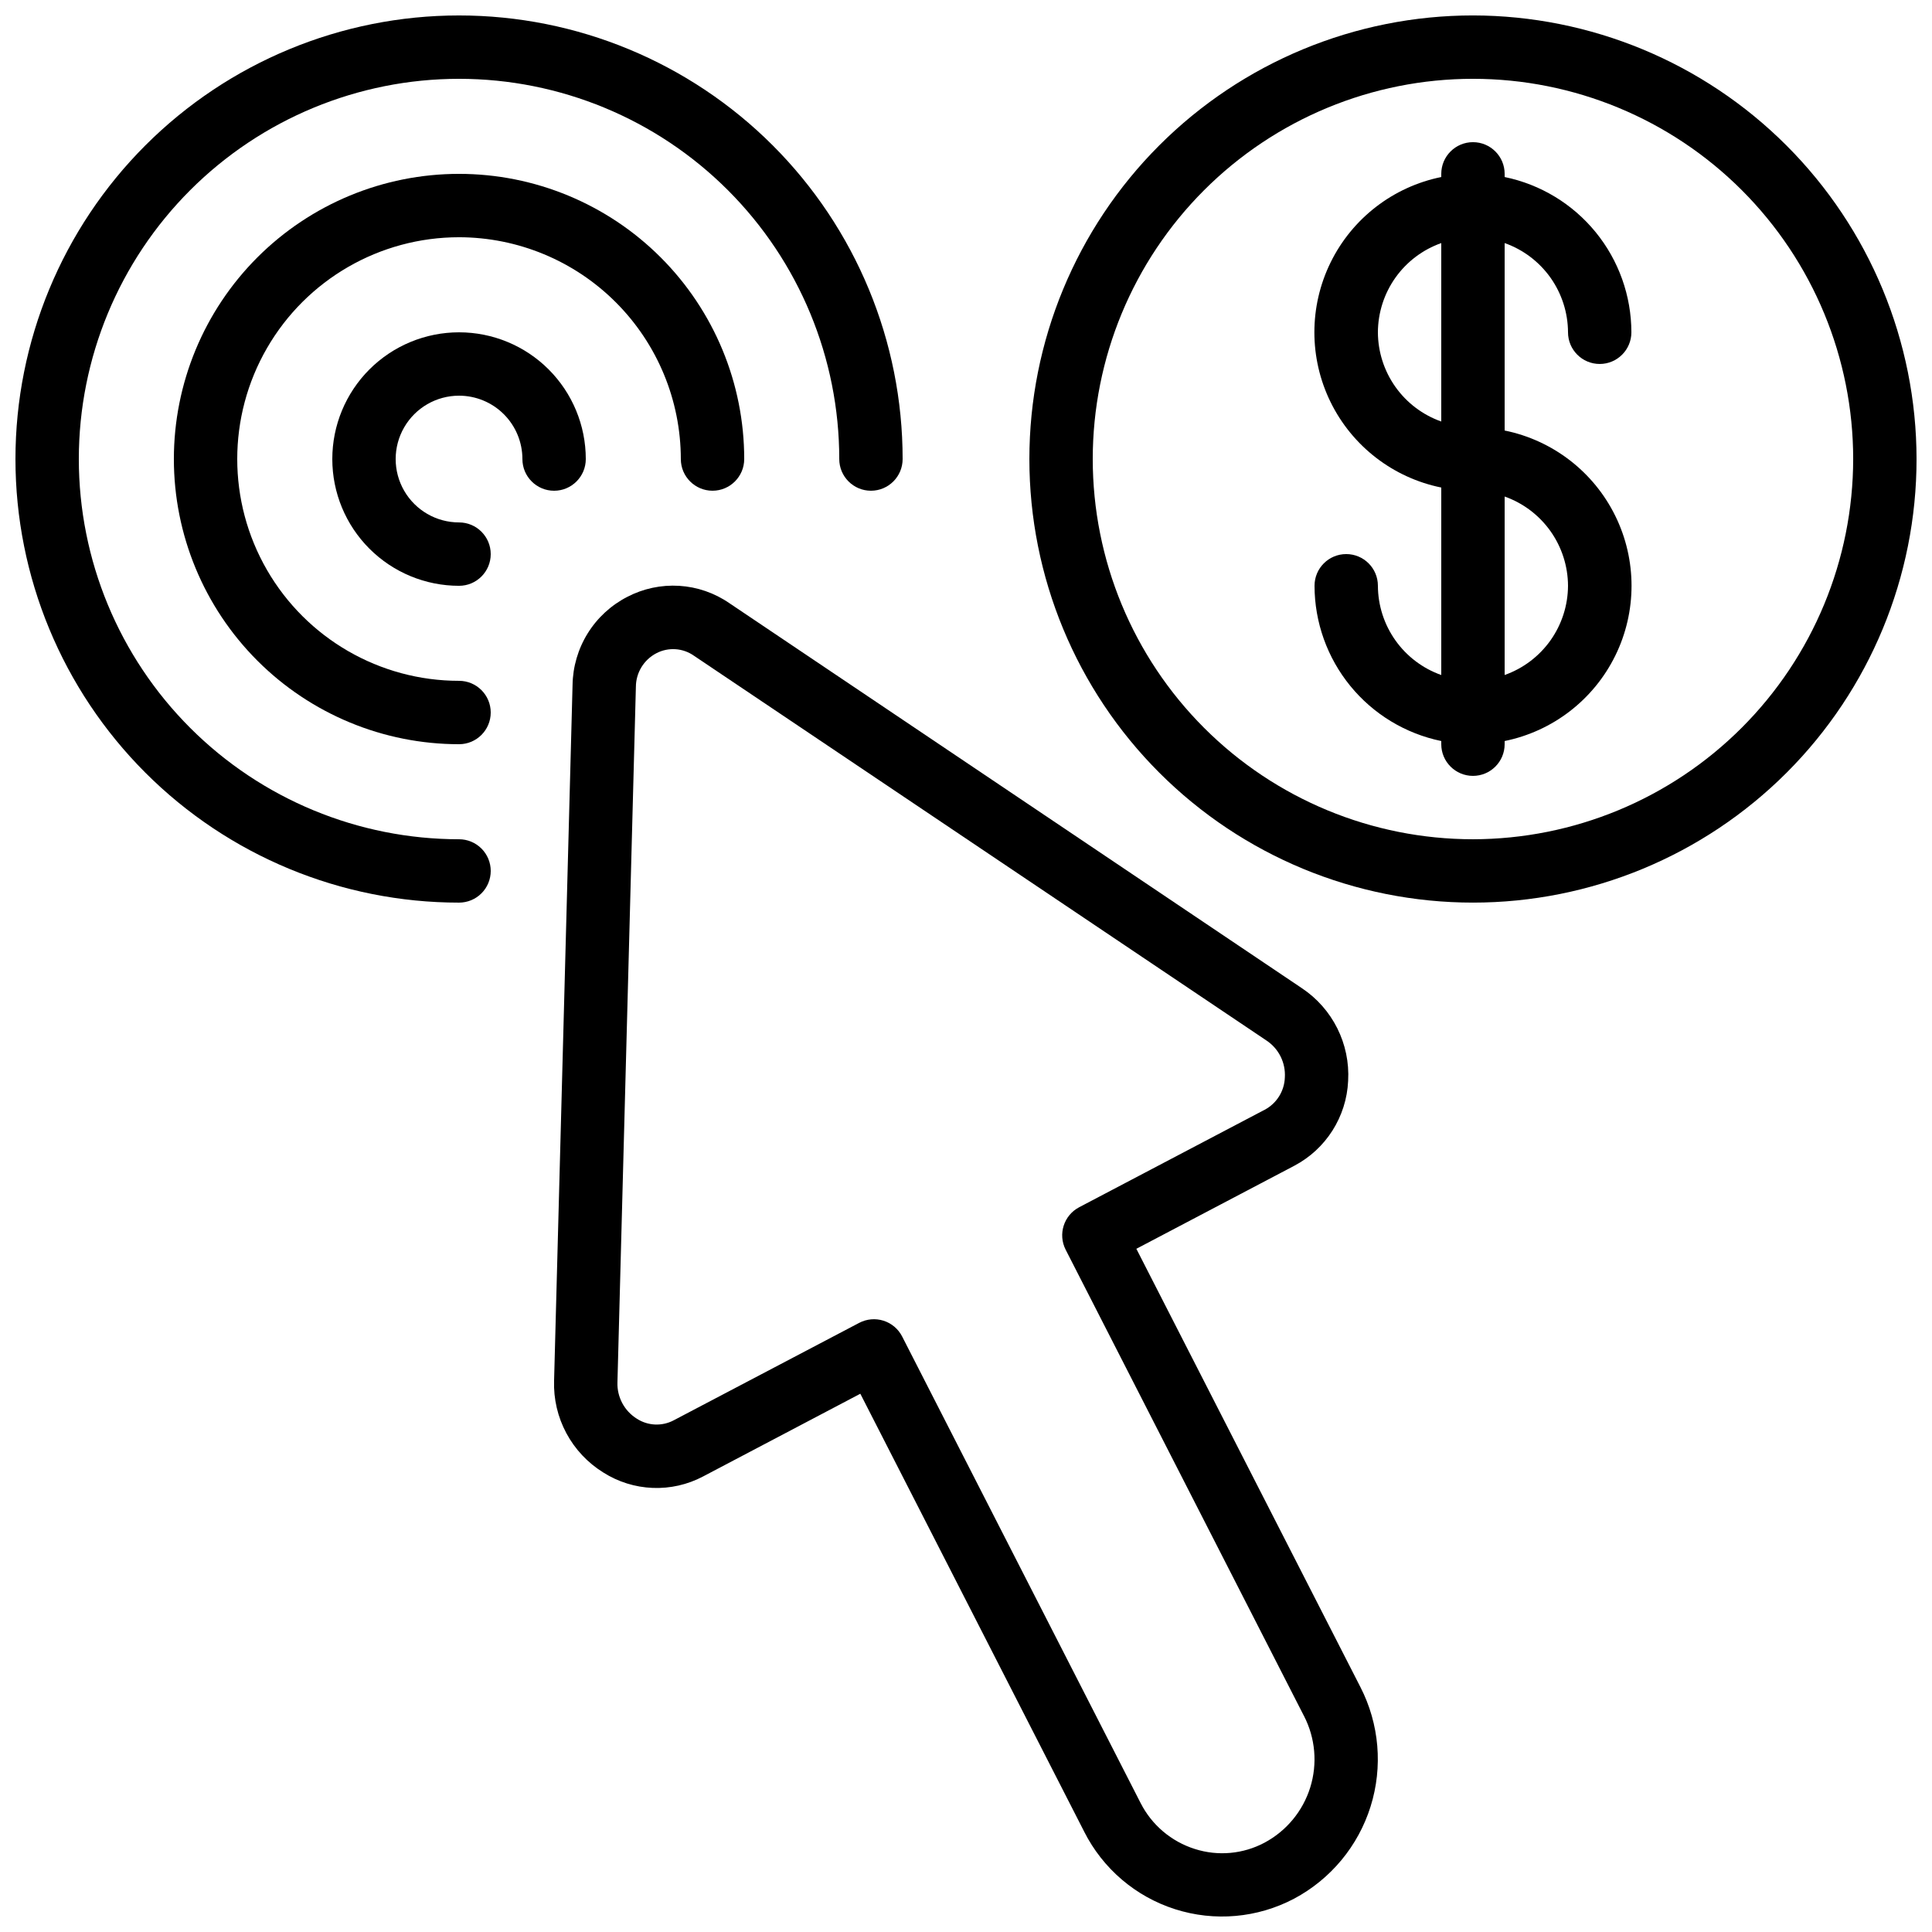 <?xml version="1.0" encoding="UTF-8"?>
<!-- Uploaded to: ICON Repo, www.iconrepo.com, Generator: ICON Repo Mixer Tools -->
<svg width="800px" height="800px" version="1.1" viewBox="144 144 512 512" xmlns="http://www.w3.org/2000/svg">
 <defs>
  <clipPath id="c">
   <path d="m416 148.09h235.9v235.91h-235.9z"/>
  </clipPath>
  <clipPath id="b">
   <path d="m290 299h220v352.9h-220z"/>
  </clipPath>
  <clipPath id="a">
   <path d="m148.09 148.09h235.91v235.91h-235.91z"/>
  </clipPath>
 </defs>
 <g clip-path="url(#c)">
  <path d="m534.35 148.09c-31.176 0-61.078 12.387-83.125 34.43-22.047 22.047-34.43 51.949-34.43 83.125 0 31.18 12.383 61.078 34.43 83.125 22.047 22.047 51.949 34.43 83.125 34.43 31.176 0 61.078-12.383 83.125-34.43 22.047-22.047 34.43-51.945 34.43-83.125-0.031-31.168-12.43-61.047-34.469-83.086-22.035-22.039-51.918-34.434-83.086-34.469zm0 218.32c-26.723 0-52.352-10.613-71.25-29.512-18.895-18.895-29.512-44.527-29.512-71.25 0-26.723 10.617-52.352 29.512-71.25 18.898-18.895 44.527-29.512 71.25-29.512s52.352 10.617 71.25 29.512c18.895 18.898 29.512 44.527 29.512 71.25-0.027 26.715-10.652 52.328-29.543 71.219-18.891 18.891-44.504 29.516-71.219 29.543z"/>
 </g>
 <g clip-path="url(#b)">
  <path d="m501.27 430.45c0.562-9.789-4.106-19.141-12.27-24.578l-151.7-102.02c-3.934-2.715-8.527-4.305-13.297-4.602-4.766-0.293-9.523 0.715-13.758 2.922-4.312 2.211-7.945 5.555-10.5 9.676-2.555 4.117-3.941 8.855-4.012 13.699l-4.894 184.33c-0.164 4.848 0.957 9.656 3.25 13.93 2.293 4.277 5.672 7.871 9.797 10.422 3.922 2.488 8.434 3.898 13.078 4.082 4.641 0.188 9.25-0.859 13.355-3.031l41.676-21.926 59.316 116.03h-0.004c4.945 9.812 13.625 17.227 24.086 20.57 10.465 3.344 21.836 2.34 31.555-2.785 9.703-5.168 16.984-13.941 20.273-24.434 3.289-10.488 2.324-21.852-2.691-31.633l-59.383-116.16 41.816-21.984c8.426-4.426 13.875-12.992 14.309-22.504zm-22.109 7.641-49.18 25.844v0.004c-4.07 2.141-5.66 7.156-3.57 11.25l63.168 123.59h0.004c3.008 5.844 3.594 12.637 1.641 18.914-1.957 6.273-6.301 11.527-12.098 14.629-5.68 3.031-12.34 3.637-18.473 1.68-6.246-1.969-11.438-6.371-14.398-12.215l-63.18-123.61c-1.023-1.996-2.801-3.5-4.938-4.176s-4.457-0.469-6.438 0.57l-49.184 25.84c-3.09 1.625-6.816 1.457-9.746-0.438-3.316-2.066-5.277-5.746-5.141-9.648l4.887-184.31c0.016-3.742 2.102-7.164 5.418-8.895 3.191-1.668 7.051-1.41 9.992 0.672l151.75 101.99c3.231 2.164 5.066 5.883 4.82 9.766-0.125 3.598-2.156 6.856-5.332 8.547z"/>
 </g>
 <path d="m559.54 232.06c0 4.637 3.758 8.395 8.395 8.395 4.641 0 8.398-3.758 8.398-8.395-0.012-9.676-3.359-19.051-9.477-26.547-6.121-7.492-14.633-12.648-24.109-14.598v-0.84c0-4.637-3.762-8.398-8.398-8.398-4.637 0-8.398 3.762-8.398 8.398v0.84c-12.75 2.59-23.582 10.945-29.324 22.625-5.738 11.68-5.738 25.359 0 37.039 5.742 11.68 16.574 20.035 29.324 22.625v49.684c-4.894-1.73-9.137-4.934-12.141-9.168-3.008-4.234-4.633-9.293-4.652-14.484 0-4.641-3.758-8.398-8.395-8.398-4.641 0-8.398 3.758-8.398 8.398 0.012 9.672 3.359 19.047 9.477 26.543 6.121 7.496 14.633 12.652 24.109 14.602v0.84c0 4.637 3.762 8.395 8.398 8.395 4.637 0 8.398-3.758 8.398-8.395v-0.84c12.75-2.59 23.582-10.949 29.324-22.629 5.738-11.676 5.738-25.359 0-37.035-5.742-11.68-16.574-20.035-29.324-22.625v-49.676c4.894 1.73 9.133 4.93 12.141 9.16 3.004 4.234 4.629 9.293 4.652 14.484zm-50.383 0c0.023-5.191 1.648-10.25 4.652-14.484 3.008-4.231 7.246-7.43 12.141-9.16v47.289c-4.894-1.73-9.133-4.93-12.141-9.164-3.004-4.231-4.629-9.289-4.652-14.48zm50.383 67.176c-0.023 5.191-1.648 10.246-4.652 14.48-3.008 4.234-7.246 7.434-12.141 9.164v-47.293c4.894 1.73 9.133 4.934 12.141 9.164 3.004 4.234 4.629 9.293 4.652 14.484z"/>
 <g clip-path="url(#a)">
  <path d="m274.05 374.81c0-2.227-0.887-4.363-2.461-5.938-1.574-1.574-3.711-2.461-5.938-2.461-26.723 0-52.352-10.613-71.25-29.512-18.895-18.895-29.512-44.527-29.512-71.25 0-26.723 10.617-52.352 29.512-71.25 18.898-18.895 44.527-29.512 71.25-29.512 26.723 0 52.355 10.617 71.25 29.512 18.898 18.898 29.512 44.527 29.512 71.25 0 4.637 3.762 8.398 8.398 8.398 4.637 0 8.395-3.762 8.395-8.398 0-31.176-12.383-61.078-34.43-83.125-22.047-22.043-51.945-34.43-83.125-34.43-31.176 0-61.078 12.387-83.125 34.43-22.043 22.047-34.43 51.949-34.43 83.125 0 31.18 12.387 61.078 34.43 83.125 22.047 22.047 51.949 34.43 83.125 34.43 2.227 0 4.363-0.883 5.938-2.457 1.574-1.574 2.461-3.711 2.461-5.938z"/>
 </g>
 <path d="m265.65 206.87c15.582 0.02 30.523 6.219 41.539 17.238 11.02 11.02 17.219 25.957 17.238 41.539 0 4.637 3.762 8.398 8.398 8.398s8.398-3.762 8.398-8.398c0-20.043-7.965-39.266-22.137-53.438-14.172-14.172-33.395-22.133-53.438-22.133-20.043 0-39.266 7.961-53.438 22.133-14.172 14.172-22.133 33.395-22.133 53.438 0 20.043 7.961 39.266 22.133 53.438 14.172 14.172 33.395 22.137 53.438 22.137 4.637 0 8.398-3.762 8.398-8.398s-3.762-8.398-8.398-8.398c-21 0-40.402-11.203-50.902-29.387-10.5-18.188-10.5-40.594 0-58.777 10.5-18.188 29.902-29.391 50.902-29.391z"/>
 <path d="m265.65 248.86c4.453 0 8.727 1.77 11.875 4.918 3.148 3.148 4.918 7.422 4.918 11.875 0 4.637 3.762 8.398 8.398 8.398 4.637 0 8.398-3.762 8.398-8.398 0-8.906-3.539-17.449-9.84-23.75-6.297-6.297-14.84-9.836-23.75-9.836-8.906 0-17.449 3.539-23.75 9.836-6.297 6.301-9.836 14.844-9.836 23.75 0 8.91 3.539 17.453 9.836 23.75 6.301 6.301 14.844 9.84 23.75 9.84 4.637 0 8.398-3.762 8.398-8.398 0-4.637-3.762-8.398-8.398-8.398-6 0-11.543-3.199-14.543-8.395s-3-11.598 0-16.793c3-5.199 8.543-8.398 14.543-8.398z"/>
</svg>